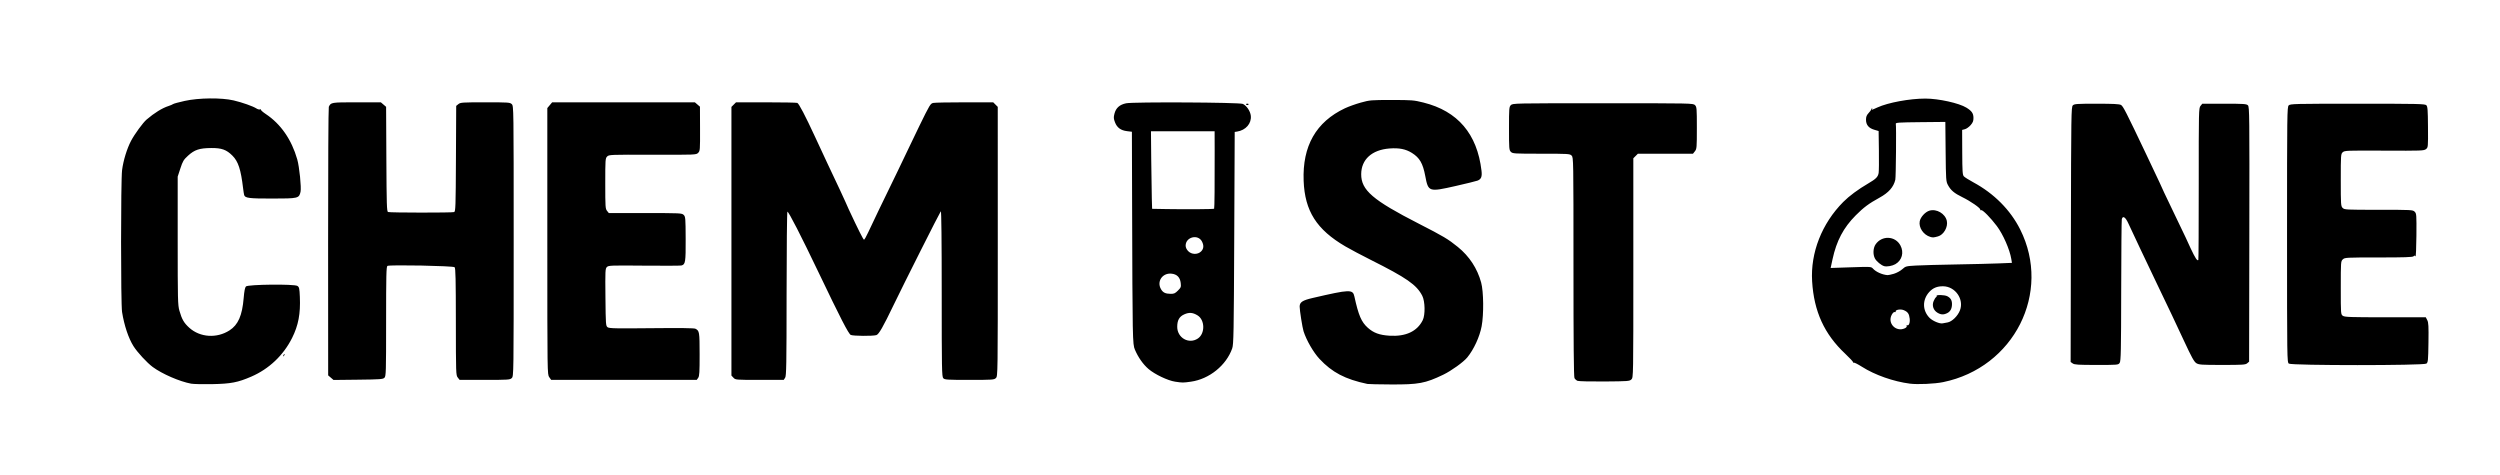 <?xml version="1.0" encoding="UTF-8" standalone="no"?>
<!-- Created with Inkscape (http://www.inkscape.org/) -->

<svg
   version="1.1"
   id="svg1"
   width="2675"
   height="508"
   viewBox="0 0 2675 508"
   sodipodi:docname="chemistone-soros-fekete.svg"
   inkscape:version="1.4.2 (ebf0e940, 2025-05-08)"
   xmlns:inkscape="http://www.inkscape.org/namespaces/inkscape"
   xmlns:sodipodi="http://sodipodi.sourceforge.net/DTD/sodipodi-0.dtd"
   xmlns="http://www.w3.org/2000/svg"
   xmlns:svg="http://www.w3.org/2000/svg">
  <defs
     id="defs1" />
  <sodipodi:namedview
     id="namedview1"
     pagecolor="#ffffff"
     bordercolor="#000000"
     borderopacity="0.25"
     inkscape:showpageshadow="2"
     inkscape:pageopacity="0.0"
     inkscape:pagecheckerboard="0"
     inkscape:deskcolor="#d1d1d1"
     inkscape:zoom="0.41821133"
     inkscape:cx="1041.3395"
     inkscape:cy="144.6637"
     inkscape:window-width="1472"
     inkscape:window-height="920"
     inkscape:window-x="0"
     inkscape:window-y="36"
     inkscape:window-maximized="0"
     inkscape:current-layer="g1" />
  <g
     inkscape:groupmode="layer"
     inkscape:label="Image"
     id="g1">
    <path
       style="fill:#000000"
       d="m 204.514,410.525 c -12.178,-2.227 -31.057,-10.42 -41.088,-17.83 -6.129,-4.528 -16.486,-15.741 -20.621,-22.326 -5.352,-8.523 -9.889,-22.104 -12.193,-36.501 -1.426,-8.912 -1.414,-140.583 0.014,-151.846 1.302,-10.27 5.219,-23.025 9.644,-31.403 3.756,-7.113 12.7,-19.361 16.532,-22.641 8.404,-7.193 16.767,-12.358 23.549,-14.542 2.08,-0.67 4.278,-1.61 4.885,-2.089 0.607,-0.479 6.188,-1.995 12.401,-3.37 15.038,-3.326 39.302,-3.575 52.333,-0.537 9.191,2.143 20.818,6.255 24.493,8.663 1.282,0.84 2.993,1.273 3.802,0.962 0.809,-0.31 1.232,-0.177 0.939,0.296 -0.292,0.473 2.041,2.568 5.185,4.656 16.006,10.628 27.583,27.3 33.649,48.46 2.274,7.931 4.553,30.245 3.545,34.711 -1.591,7.054 -2.367,7.241 -30.155,7.266 -25.216,0.023 -29.26,-0.497 -30.206,-3.88 -0.246,-0.879 -0.742,-4.073 -1.103,-7.098 -2.409,-20.203 -5.182,-28.693 -11.4,-34.911 -6.429,-6.429 -11.553,-8.266 -22.804,-8.176 -12.493,0.1 -17.763,1.843 -24.675,8.16 -4.776,4.365 -5.683,5.869 -8.238,13.666 l -2.872,8.761 v 68.5 c 0,63.316 0.138,68.987 1.827,74.94 2.624,9.25 4.905,13.184 10.633,18.334 11.504,10.344 29.37,11.498 42.962,2.776 9.251,-5.937 13.61,-15.856 15.168,-34.517 0.628,-7.525 1.396,-11.448 2.448,-12.5 2.219,-2.22 51.746,-2.732 55.047,-0.569 1.948,1.277 2.225,2.515 2.625,11.732 0.783,18.057 -1.558,30.438 -8.306,43.94 -9.272,18.55 -24.703,33.174 -43.651,41.367 -14.441,6.244 -21.77,7.656 -41.752,8.042 -9.9,0.191 -20.078,-0.032 -22.617,-0.497 z m 1258.617,0.297 c -23.785,-5.024 -37.752,-12.331 -51.303,-26.842 -6.48,-6.938 -13.909,-19.812 -17.026,-29.504 -1.216,-3.782 -4.171,-22.47 -4.171,-26.383 0,-4.769 2.961,-6.726 14.066,-9.296 39.919,-9.24 42.803,-9.337 44.517,-1.501 4.404,20.132 7.447,27.23 14.314,33.383 6.176,5.534 12.507,7.858 23.222,8.524 17.422,1.083 29.603,-4.598 35.571,-16.591 2.823,-5.673 2.546,-20.199 -0.498,-26.135 -6.007,-11.715 -16.683,-19.154 -55.193,-38.458 -9.625,-4.825 -21.775,-11.269 -27,-14.319 -30.859,-18.018 -43.506,-37.882 -44.731,-70.259 -1.408,-37.216 13.265,-62.982 44.181,-77.581 3.877,-1.831 11.55,-4.578 17.05,-6.103 9.6,-2.663 10.919,-2.774 33,-2.768 21.718,0.006 23.613,0.159 34,2.748 36.681,9.14 57.462,33.537 62.087,72.888 0.759,6.459 -0.314,9.118 -4.299,10.652 -1.534,0.59 -12.094,3.183 -23.468,5.762 -28.674,6.501 -29.175,6.335 -32.42,-10.774 -2.567,-13.533 -5.972,-19.424 -14.227,-24.616 -6.605,-4.155 -13.729,-5.576 -23.991,-4.788 -18.887,1.452 -30.24,11.753 -30.315,27.508 -0.082,17.082 12.378,27.791 61.633,52.973 26.306,13.449 31.415,16.495 41.762,24.894 12.36,10.033 20.828,22.958 24.961,38.099 2.632,9.642 2.896,34.08 0.505,46.802 -2.113,11.244 -8.372,24.805 -15.399,33.362 -4.082,4.971 -17.066,14.29 -25.675,18.427 -19.28,9.266 -26.346,10.584 -55.969,10.435 -12.752,-0.064 -24.085,-0.306 -25.185,-0.538 z m 580.5,-0.319 c -17.454,-2.209 -37.521,-9.265 -51.31,-18.042 -4.32,-2.75 -8.279,-4.738 -8.797,-4.418 -0.518,0.32 -0.818,0.153 -0.667,-0.372 0.151,-0.525 -3.622,-4.61 -8.384,-9.08 -22.476,-21.091 -33.533,-45.266 -35.497,-77.602 -1.859,-30.61 10.384,-61.814 33.309,-84.9 6.385,-6.43 15.947,-13.506 26.846,-19.867 8.183,-4.776 10.252,-6.864 11.021,-11.124 0.31,-1.717 0.432,-12.525 0.271,-24.017 l -0.292,-20.896 -4.687,-1.366 c -5.946,-1.733 -8.813,-5.226 -8.813,-10.737 0,-3.115 0.674,-4.852 2.75,-7.091 1.512,-1.631 2.75,-3.277 2.75,-3.656 0,-0.38 0.41,-1.066 0.91,-1.524 0.529,-0.484 0.609,-0.31 0.191,0.417 -0.976,1.696 -0.662,1.625 5.701,-1.288 11.335,-5.19 34.476,-9.462 51.248,-9.462 14.104,0 35.976,4.832 43.826,9.682 5.835,3.605 7.576,6.131 7.601,11.033 0.017,3.307 -0.646,4.976 -3.079,7.748 -1.706,1.943 -4.437,3.879 -6.07,4.302 l -2.968,0.769 0.103,23.942 c 0.089,20.502 0.335,24.197 1.712,25.72 0.885,0.978 5.471,3.866 10.19,6.418 22.168,11.986 39.614,29.538 50.084,50.387 33.941,67.59 -6.563,147.861 -82.45,163.399 -9.022,1.847 -27.184,2.68 -35.5,1.627 z m -5.508,-59.205 c 1.543,-0.703 2.373,-1.732 2.058,-2.552 -0.29,-0.756 -0.133,-1.13 0.348,-0.833 1.86,1.149 3.356,-2.491 2.854,-6.945 -0.588,-5.212 -2.044,-7.297 -6.356,-9.1 -3.391,-1.417 -9.071,-0.476 -8.658,1.435 0.131,0.605 -0.351,0.874 -1.072,0.598 -0.764,-0.293 -2.067,0.904 -3.129,2.876 -4.9,9.098 4.466,18.844 13.955,14.52 z m 45.667,-6.263 c 4.784,-0.805 11.03,-6.868 13.36,-12.968 4.531,-11.865 -4.917,-25.491 -17.855,-25.751 -6.427,-0.129 -11.082,1.774 -15.031,6.145 -7.496,8.297 -7.373,19.743 0.297,27.587 3.294,3.369 10.998,6.619 14.071,5.936 0.825,-0.183 3.146,-0.611 5.158,-0.949 z m -10.805,-10.486 c -4.312,-2.629 -5.954,-7.7 -4.004,-12.366 0.796,-1.905 1.95,-3.775 2.566,-4.155 0.615,-0.38 0.929,-0.998 0.698,-1.372 -0.89,-1.443 8.444,-1.203 11.333,0.291 3.564,1.843 5.054,4.319 5.054,8.397 0,4.681 -1.647,7.897 -4.907,9.583 -3.967,2.051 -6.926,1.947 -10.739,-0.378 z m -46.475,-41.63 c 2.883,-0.856 6.902,-3.043 8.931,-4.859 3.574,-3.199 4.037,-3.322 14.69,-3.928 6.05,-0.344 25.175,-0.867 42.5,-1.163 17.325,-0.296 37.944,-0.802 45.82,-1.123 l 14.32,-0.585 -0.68,-4.143 c -1.664,-10.145 -8.781,-26.354 -15.487,-35.273 -6.478,-8.616 -15.185,-17.502 -16.613,-16.954 -0.735,0.282 -1.228,0.012 -1.097,-0.599 0.339,-1.583 -10.433,-9.049 -19.262,-13.35 -8.602,-4.19 -12.287,-7.305 -15.342,-12.966 -2.06,-3.818 -2.173,-5.442 -2.472,-35.766 l -0.314,-31.766 -26.686,0.266 c -23.134,0.231 -26.637,0.466 -26.311,1.766 0.627,2.506 0.143,57.07 -0.53,59.879 -1.881,7.842 -7.109,13.776 -16.845,19.119 -11.444,6.28 -17.043,10.441 -25.5,18.95 -13.155,13.235 -20.552,27.222 -24.817,46.926 l -2.029,9.375 21.681,-0.722 c 21.507,-0.716 21.697,-0.704 23.671,1.478 3.152,3.483 10.035,6.531 15.563,6.892 0.863,0.056 3.927,-0.598 6.81,-1.454 z m -10.378,-8.131 c -3.155,-0.814 -8.36,-5.142 -10.001,-8.314 -2.249,-4.35 -1.912,-11.098 0.751,-14.998 6.679,-9.785 21.042,-9.187 26.554,1.106 4.022,7.51 1.754,15.927 -5.408,20.069 -3.276,1.894 -8.913,2.907 -11.896,2.138 z m 49.291,-31.311 c -7.332,-2.183 -12.586,-9.949 -11.315,-16.726 0.842,-4.49 5.897,-10.007 10.406,-11.358 7.567,-2.267 16.889,3.214 18.583,10.925 1.443,6.571 -3.312,14.922 -9.465,16.625 -4.653,1.287 -5.495,1.342 -8.209,0.534 z M 1257.346,408.386 c -7.678,-1.123 -21.703,-7.802 -28.403,-13.526 -5.803,-4.957 -11.12,-12.511 -14.602,-20.744 -2.491,-5.888 -2.566,-9.851 -2.988,-156.14 l -0.222,-77 -5.18,-0.632 c -6.739,-0.823 -10.729,-3.753 -12.92,-9.491 -1.502,-3.934 -1.583,-5.267 -0.555,-9.237 1.593,-6.157 5.522,-9.659 12.45,-11.097 7.752,-1.609 121.131,-1.023 124.857,0.646 4.015,1.798 8.026,7.706 8.582,12.642 0.931,8.263 -5.4,15.564 -14.734,16.987 l -2.5,0.381 -0.5,113.4 c -0.45,101.945 -0.667,113.879 -2.149,118.141 -6.336,18.214 -24.601,32.95 -44.222,35.679 -8.588,1.194 -8.688,1.194 -16.914,-0.009 z m 24.387,-46.194 c 7.854,-5.281 7.631,-19.857 -0.378,-24.743 -5.115,-3.12 -8.928,-3.418 -14.155,-1.106 -5.323,2.355 -7.569,6.321 -7.569,13.367 0,11.854 12.52,18.924 22.102,12.482 z m -21.375,-51.242 c 3.25,-3.25 3.486,-3.887 3.01,-8.118 -0.684,-6.067 -3.986,-9.42 -9.869,-10.02 -9.751,-0.994 -16.074,8.428 -11.197,16.683 2.115,3.581 4.7,4.828 10.18,4.913 3.69,0.057 4.885,-0.467 7.877,-3.459 z m 24.818,-41.928 c 2.821,-2.821 3.123,-6.353 0.907,-10.638 -4.219,-8.159 -17.452,-4.806 -17.452,4.423 0,1.959 0.967,4.07 2.687,5.865 3.643,3.803 10.239,3.969 13.858,0.35 z m 13.933,-45.69 c 0.433,-0.433 0.674,-26.021 0.579,-61.605 l -0.057,-21.25 h -34.051 -34.051 l 0.283,30.25 c 0.156,16.637 0.431,35.301 0.613,41.475 l 0.33,11.225 15.688,0.275 c 20.704,0.363 50.148,0.148 50.666,-0.37 z m 388.837,184.17 c -1.202,-0.502 -2.669,-1.818 -3.262,-2.925 -0.752,-1.405 -1.076,-37.36 -1.075,-119.066 0,-115.536 -0.024,-117.079 -1.988,-119.044 -1.9,-1.9 -3.372,-1.991 -32.49,-1.991 -29.167,0 -30.587,-0.087 -32.5,-2 -1.884,-1.884 -2,-3.333 -2,-25 0,-21.667 0.116,-23.116 2,-25 1.972,-1.972 3.333,-2 98.5,-2 95.167,0 96.528,0.028 98.5,2 1.881,1.881 2,3.333 2,24.365 0,21.112 -0.116,22.513 -2.073,25 l -2.073,2.635 h -29.473 -29.473 l -2.445,2.445 -2.445,2.445 0.01,117.261 c 0.01,116.744 0,117.27 -2.036,119.305 -1.943,1.944 -3.341,2.054 -28.766,2.263 -14.698,0.12 -27.706,-0.192 -28.908,-0.694 z m -1333.956,-3.393 -2.859,-2.459 -0.059,-142.837 c -0.033,-78.56 0.302,-143.589 0.743,-144.509 2.311,-4.813 2.407,-4.828 29.832,-4.828 h 25.873 l 2.806,2.413 2.806,2.413 0.274,55.989 c 0.238,48.665 0.47,56.065 1.774,56.565 2.084,0.8 68.648,0.866 70.721,0.07 1.546,-0.593 1.706,-5.261 1.958,-57.137 l 0.274,-56.491 2.361,-1.911 c 2.191,-1.774 4.26,-1.911 28.75,-1.911 25.056,0 26.49,0.101 28.389,2 1.982,1.982 2,3.333 2,146.5 0,143.167 -0.018,144.518 -2,146.5 -1.901,1.901 -3.333,2 -28.927,2 h -26.927 l -1.985,-2.523 c -1.926,-2.449 -1.986,-4.216 -2.026,-59.668 -0.033,-45.466 -0.307,-57.394 -1.338,-58.362 -1.568,-1.472 -69.616,-2.794 -71.877,-1.396 -1.199,0.741 -1.419,9.944 -1.419,59.374 0,54.802 -0.113,58.61 -1.784,60.286 -1.608,1.612 -4.388,1.819 -28.141,2.085 l -26.357,0.296 z m 233.709,-0.537 c -2.068,-2.904 -2.068,-2.943 -2.068,-145.423 V 115.63 l 2.589,-3.077 2.589,-3.077 h 76.355 76.355 l 2.715,2.336 2.715,2.336 0.09,23.635 c 0.087,22.827 0.018,23.708 -2.035,25.762 -2.11,2.112 -2.457,2.126 -48.732,2.011 -45.49,-0.113 -46.655,-0.067 -48.625,1.903 -1.924,1.924 -2.018,3.272 -2.018,28.907 0,24.988 0.135,27.056 1.912,29.25 l 1.912,2.361 h 39.058 c 37.725,0 39.127,0.068 41.059,2 1.882,1.882 2.006,3.4 2.095,25.659 0.1,25.003 -0.275,27.34 -4.56,28.429 -1.113,0.283 -19.094,0.359 -39.957,0.17 -35.808,-0.325 -38.037,-0.241 -39.78,1.502 -1.729,1.729 -1.827,3.795 -1.543,32.375 0.29,29.178 0.392,30.594 2.304,32.018 1.725,1.285 8.187,1.426 47,1.023 30.613,-0.318 45.639,-0.129 47,0.591 4.265,2.258 4.435,3.297 4.468,27.26 0.027,19.259 -0.223,23.391 -1.525,25.25 l -1.557,2.223 h -77.875 -77.875 z m 197.106,0.59 -2.174,-2.314 v -143.731 -143.731 l 2.455,-2.455 2.455,-2.455 h 31.964 c 17.58,0 32.701,0.283 33.602,0.629 1.723,0.661 8.498,13.604 19.003,36.3 9.48,20.482 17.079,36.698 26.669,56.909 3.22,6.786 5.854,12.514 5.854,12.728 0,0.215 1.633,3.887 3.628,8.162 9.993,21.406 15.459,32.272 16.235,32.272 0.472,0 2.462,-3.487 4.421,-7.75 4.096,-8.909 15.576,-32.751 31.583,-65.589 6.123,-12.561 11.133,-23.018 11.133,-23.237 0,-0.219 5.356,-11.364 11.903,-24.767 11.375,-23.288 12.046,-24.397 15.125,-25.013 1.772,-0.354 16.911,-0.644 33.642,-0.644 h 30.421 l 2.432,2.432 2.432,2.432 0.031,144.059 c 0.031,142.958 0.016,144.074 -1.978,146.068 -1.91,1.91 -3.304,2.009 -28.354,2.009 -24.253,0 -26.476,-0.145 -28,-1.829 -1.514,-1.673 -1.655,-9.408 -1.655,-90.7 0,-56.016 -0.351,-88.52 -0.948,-87.921 -0.982,0.984 -40.158,78.788 -50.327,99.95 -11.566,24.069 -16.051,31.881 -18.725,32.615 -4.125,1.131 -24.716,0.972 -27.313,-0.212 -2.358,-1.074 -11.012,-17.874 -34.463,-66.903 -18.794,-39.293 -31.975,-65 -33.326,-65 -0.459,0 -0.855,39.465 -0.881,87.699 -0.041,76.409 -0.242,87.996 -1.555,90 l -1.507,2.301 h -25.803 c -25.678,0 -25.813,-0.011 -27.977,-2.314 z m 1433.022,-15.261 -2.249,-1.575 0.277,-136.389 c 0.263,-129.44 0.368,-136.48 2.064,-138.175 1.615,-1.613 4.071,-1.785 25.5,-1.785 17.845,0 24.288,0.328 26.036,1.324 2.297,1.31 5.212,7.014 27.175,53.176 12.284,25.82 19.001,40.164 19.001,40.579 0,0.195 5.175,11.008 11.5,24.028 6.325,13.021 11.5,23.81 11.5,23.975 0,0.165 2.426,5.445 5.392,11.733 4.963,10.521 7.005,13.62 8.195,12.43 0.25,-0.25 0.441,-36.915 0.425,-81.479 -0.028,-78.427 0.033,-81.101 1.891,-83.396 l 1.92,-2.371 h 23.552 c 20.986,0 23.741,0.188 25.282,1.729 1.625,1.624 1.715,9.985 1.491,138 l -0.238,136.271 -2.065,1.75 c -1.845,1.564 -4.689,1.75 -26.704,1.746 -22.19,-0.003 -24.937,-0.187 -27.639,-1.848 -2.431,-1.494 -4.976,-6.095 -13.415,-24.246 -9.59,-20.627 -14.634,-31.265 -29.115,-61.402 -9.388,-19.538 -27.032,-56.81 -30.178,-63.75 -3.156,-6.962 -6.007,-8.861 -7.089,-4.723 -0.291,1.115 -0.586,35.645 -0.654,76.733 -0.107,64.245 -0.332,75.024 -1.61,76.973 -1.473,2.248 -1.677,2.267 -24.74,2.267 -19.547,0 -23.613,-0.251 -25.504,-1.575 z m 231.245,0.156 c -1.905,-1.393 -1.941,-3.954 -1.941,-137.964 0,-129.747 0.089,-136.634 1.786,-138.33 1.681,-1.681 5.998,-1.786 73.714,-1.786 64.833,0 72.088,0.159 73.541,1.612 1.374,1.374 1.635,4.824 1.766,23.355 0.152,21.533 0.131,21.76 -2.134,23.594 -2.155,1.745 -4.729,1.84 -44.622,1.645 -40.386,-0.197 -42.432,-0.119 -44.442,1.698 -2.047,1.851 -2.108,2.7 -2.108,29.75 0,26.512 0.096,27.941 2,29.845 1.927,1.927 3.333,2 38.5,2 35.481,0 36.557,0.057 38.553,2.053 1.966,1.966 2.045,3.057 1.872,25.602 -0.1,12.985 -0.554,22.946 -1.011,22.205 -0.661,-1.07 -1.083,-1.091 -2.072,-0.102 -0.943,0.943 -9.927,1.242 -37.353,1.242 -34.959,0 -36.181,0.065 -38.3,2.039 -2.152,2.005 -2.188,2.511 -2.188,30.443 0,28.219 0.015,28.415 2.223,29.961 1.928,1.351 7.947,1.557 45.474,1.557 h 43.252 l 1.581,3.058 c 1.326,2.565 1.532,6.448 1.276,24.082 -0.283,19.462 -0.45,21.13 -2.247,22.442 -2.904,2.121 -144.218,2.119 -147.118,-0.002 z M 303.195,380.183 c 0.376,-0.986 0.935,-1.541 1.243,-1.233 0.308,0.308 6.3e-4,1.115 -0.683,1.793 -0.988,0.98 -1.102,0.865 -0.56,-0.56 z M 1333.263,111.691 c -0.267,-0.432 0.348,-0.786 1.368,-0.786 1.019,0 1.635,0.354 1.367,0.786 -0.267,0.432 -0.882,0.786 -1.367,0.786 -0.485,0 -1.101,-0.354 -1.368,-0.786 z"
       id="path1" />
  </g>
</svg>
